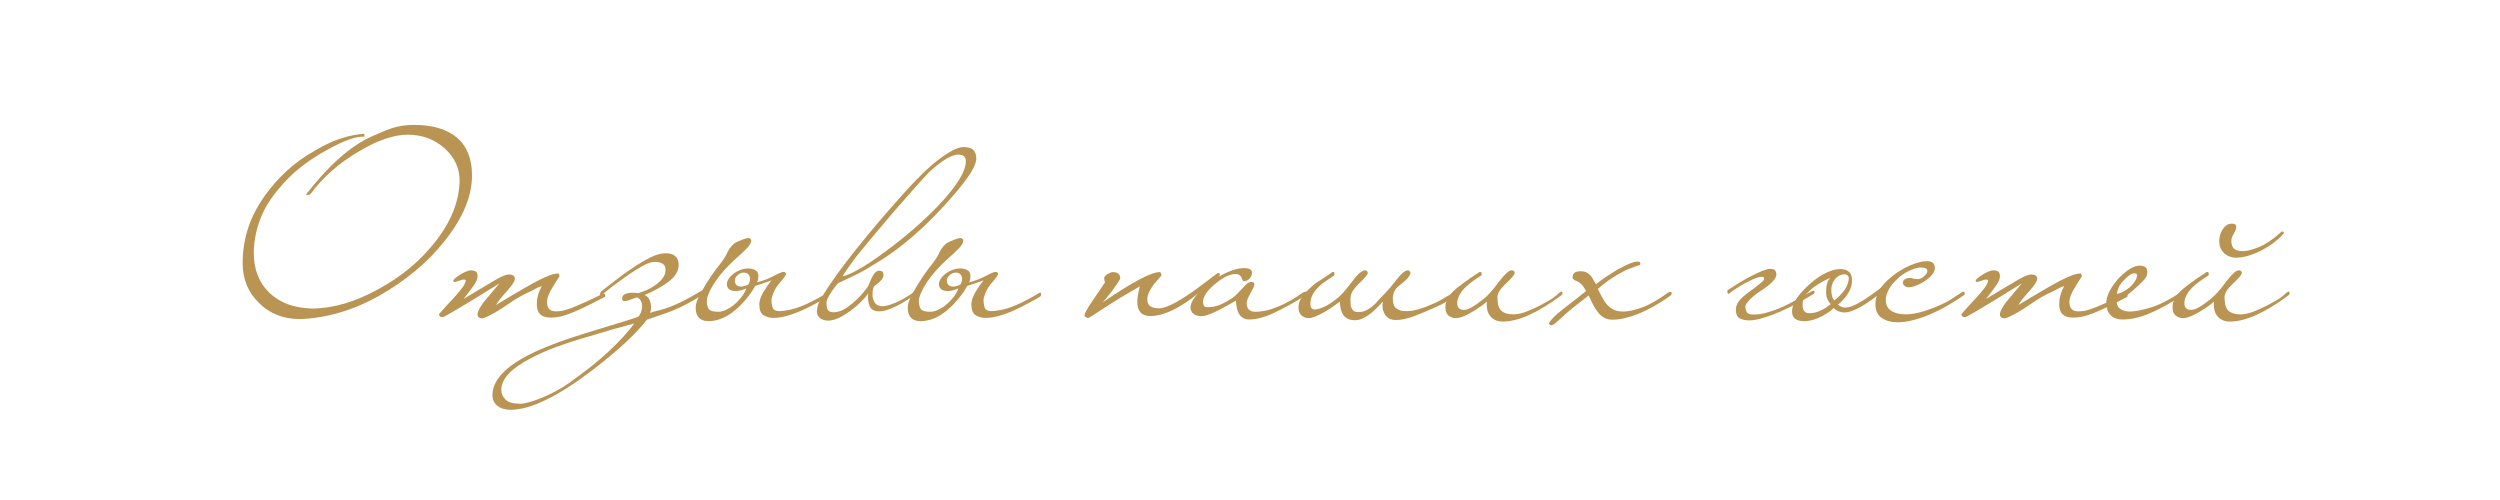 <?xml version="1.0" encoding="UTF-8"?> <svg xmlns="http://www.w3.org/2000/svg" xmlns:xlink="http://www.w3.org/1999/xlink" width="500" zoomAndPan="magnify" viewBox="0 0 375 75" height="100" preserveAspectRatio="xMidYMid meet" version="1.0"><defs><g></g></defs><g fill="#b99452" fill-opacity="1"><g transform="translate(35.238, 46.875)"><g><path d="M 35.562 -20.578 C 35.562 -19.016 35.223 -17.414 34.547 -15.781 C 33.867 -14.145 32.832 -12.453 31.438 -10.703 C 30.145 -9.078 28.676 -7.582 27.031 -6.219 C 25.383 -4.852 23.57 -3.609 21.594 -2.484 C 19.52 -1.336 17.492 -0.488 15.516 0.062 C 13.547 0.625 11.617 0.93 9.734 0.984 C 7.254 0.984 5.211 0.176 3.609 -1.438 C 1.992 -2.977 1.176 -4.961 1.156 -7.391 C 1.156 -9.203 1.426 -10.945 1.969 -12.625 C 2.52 -14.312 3.367 -15.957 4.516 -17.562 C 5.473 -18.895 6.555 -20.117 7.766 -21.234 C 8.984 -22.359 10.375 -23.363 11.938 -24.25 C 13.312 -25.07 14.613 -25.688 15.844 -26.094 C 17.082 -26.5 18.273 -26.738 19.422 -26.812 L 19.422 -26.359 C 18.273 -26.473 16.457 -25.844 13.969 -24.469 C 12.445 -23.645 11.07 -22.75 9.844 -21.781 C 8.625 -20.812 7.523 -19.723 6.547 -18.516 C 5.285 -17.047 4.359 -15.516 3.766 -13.922 C 3.172 -12.336 2.859 -10.695 2.828 -9 C 2.828 -6.457 3.613 -4.438 5.188 -2.938 C 6 -2.188 6.914 -1.617 7.938 -1.234 C 8.969 -0.859 10.148 -0.645 11.484 -0.594 C 14.703 -0.594 18.082 -1.582 21.625 -3.562 C 23.375 -4.52 24.945 -5.586 26.344 -6.766 C 27.75 -7.953 29.023 -9.281 30.172 -10.75 C 32.484 -13.758 33.66 -16.77 33.703 -19.781 C 33.703 -21.664 32.945 -23.285 31.438 -24.641 C 29.914 -25.992 28.07 -26.672 25.906 -26.672 C 24.875 -26.672 23.75 -26.461 22.531 -26.047 C 21.32 -25.641 20.004 -25.008 18.578 -24.156 C 15.617 -22.426 13.207 -20.301 11.344 -17.781 C 11.195 -17.633 10.961 -17.598 10.641 -17.672 C 14.066 -22.086 17.367 -25.004 20.547 -26.422 C 21.336 -26.773 21.977 -27.051 22.469 -27.25 C 22.957 -27.445 23.32 -27.582 23.562 -27.656 C 24.539 -27.977 25.633 -28.141 26.844 -28.141 C 29.645 -28.141 31.801 -27.5 33.312 -26.219 C 34.812 -24.938 35.562 -23.055 35.562 -20.578 Z M 35.562 -20.578 "></path></g></g></g><g fill="#b99452" fill-opacity="1"><g transform="translate(67.116, 46.875)"><g><path d="M 23.656 -2.625 C 23.676 -2.551 23.672 -2.473 23.641 -2.391 C 23.609 -2.316 23.555 -2.281 23.484 -2.281 C 22.316 -1.664 21.328 -1.164 20.516 -0.781 C 19.711 -0.395 19.016 -0.086 18.422 0.141 C 17.828 0.367 17.301 0.531 16.844 0.625 C 16.395 0.719 15.938 0.766 15.469 0.766 C 14.094 0.766 13.406 0.113 13.406 -1.188 C 13.406 -1.656 13.461 -2.109 13.578 -2.547 C 13.691 -2.992 13.879 -3.453 14.141 -3.922 C 13.973 -3.922 13.734 -3.836 13.422 -3.672 C 13.109 -3.516 12.801 -3.352 12.5 -3.188 C 11.395 -2.695 10.395 -2.141 9.5 -1.516 C 8.602 -0.898 7.836 -0.406 7.203 -0.031 C 6.109 0.57 5.445 0.875 5.219 0.875 C 4.75 0.875 4.516 0.664 4.516 0.25 C 4.516 -0.125 4.828 -0.734 5.453 -1.578 L 7.812 -4.375 C 5.125 -2.695 3.066 -1.438 1.641 -0.594 C 0.223 0.25 -0.555 0.68 -0.703 0.703 C -1.078 0.703 -1.266 0.551 -1.266 0.25 C -1.117 0.102 -0.953 -0.082 -0.766 -0.312 C -0.609 -0.5 -0.406 -0.727 -0.156 -1 C 0.082 -1.27 0.367 -1.578 0.703 -1.922 C 1.379 -2.648 1.883 -3.242 2.219 -3.703 C 2.562 -4.172 2.734 -4.535 2.734 -4.797 C 2.734 -4.891 2.648 -4.938 2.484 -4.938 C 2.316 -4.938 2.164 -4.91 2.031 -4.859 C 1.863 -4.816 1.688 -4.758 1.5 -4.688 C 1.312 -4.613 1.172 -4.578 1.078 -4.578 C 0.941 -4.578 0.875 -4.641 0.875 -4.766 C 0.875 -4.859 0.977 -4.988 1.188 -5.156 C 1.395 -5.332 1.641 -5.508 1.922 -5.688 C 2.203 -5.863 2.492 -6.016 2.797 -6.141 C 3.098 -6.266 3.344 -6.328 3.531 -6.328 C 3.789 -6.328 4.02 -6.273 4.219 -6.172 C 4.414 -6.066 4.516 -5.816 4.516 -5.422 C 4.516 -5.023 4.297 -4.531 3.859 -3.938 C 3.43 -3.344 2.953 -2.707 2.422 -2.031 C 4.023 -3.008 5.664 -3.988 7.344 -4.969 C 8.188 -5.457 8.805 -5.703 9.203 -5.703 C 9.805 -5.703 10.109 -5.484 10.109 -5.047 C 10.109 -4.711 9.738 -4.129 9 -3.297 C 8.551 -2.805 8.188 -2.383 7.906 -2.031 C 7.625 -1.676 7.414 -1.375 7.281 -1.125 C 10.707 -3.195 12.891 -4.457 13.828 -4.906 C 14.43 -5.207 14.953 -5.438 15.391 -5.594 C 15.836 -5.758 16.227 -5.844 16.562 -5.844 C 16.719 -5.844 16.797 -5.703 16.797 -5.422 C 16.723 -5.305 16.645 -5.18 16.562 -5.047 C 16.469 -4.922 16.363 -4.766 16.25 -4.578 C 16.145 -4.398 16.016 -4.18 15.859 -3.922 C 15.242 -2.961 14.938 -2.18 14.938 -1.578 C 14.938 -0.641 15.367 -0.172 16.234 -0.172 C 16.566 -0.172 16.895 -0.195 17.219 -0.25 C 17.539 -0.312 17.953 -0.438 18.453 -0.625 C 18.961 -0.812 19.594 -1.07 20.344 -1.406 C 21.102 -1.75 22.082 -2.211 23.281 -2.797 C 23.32 -2.816 23.383 -2.828 23.469 -2.828 C 23.551 -2.828 23.613 -2.758 23.656 -2.625 Z M 23.656 -2.625 "></path></g></g></g><g fill="#b99452" fill-opacity="1"><g transform="translate(91.366, 46.875)"><g><path d="M 14.203 -3.078 C 14.203 -3.004 14.191 -2.93 14.172 -2.859 C 14.148 -2.797 14.102 -2.738 14.031 -2.688 C 13.195 -2.133 12.41 -1.664 11.672 -1.281 C 10.93 -0.895 10.223 -0.566 9.547 -0.297 C 8.879 -0.023 8.227 0.211 7.594 0.422 C 6.969 0.629 6.328 0.848 5.672 1.078 C 4.055 3.18 1.348 5.691 -2.453 8.609 C -7.68 12.598 -11.785 14.594 -14.766 14.594 C -15.586 14.594 -16.25 14.395 -16.75 14 C -17.25 13.602 -17.5 13.066 -17.5 12.391 C -17.5 9.609 -14.469 7.066 -8.406 4.766 C -7.113 4.242 -4.781 3.473 -1.406 2.453 C 1.883 1.473 3.812 0.863 4.375 0.625 C 4.539 0.469 4.676 0.25 4.781 -0.031 C 4.883 -0.312 4.941 -0.594 4.953 -0.875 C 4.961 -1.156 4.91 -1.422 4.797 -1.672 C 4.68 -1.93 4.484 -2.133 4.203 -2.281 C 3.941 -2.207 3.625 -2.094 3.25 -1.938 C 2.875 -1.789 2.562 -1.719 2.312 -1.719 C 2.07 -1.719 1.953 -1.832 1.953 -2.062 C 1.953 -2.414 2.113 -2.656 2.438 -2.781 C 2.77 -2.906 3.133 -2.969 3.531 -2.969 C 3.719 -2.969 3.867 -2.961 3.984 -2.953 C 4.109 -2.941 4.227 -2.926 4.344 -2.906 C 4.781 -3.02 5.242 -3.188 5.734 -3.406 C 6.223 -3.633 6.664 -3.898 7.062 -4.203 C 7.469 -4.504 7.801 -4.832 8.062 -5.188 C 8.332 -5.551 8.469 -5.945 8.469 -6.375 C 8.469 -6.832 8.316 -7.148 8.016 -7.328 C 7.711 -7.504 7.328 -7.594 6.859 -7.594 C 6.367 -7.594 5.766 -7.395 5.047 -7 C 4.336 -6.602 3.645 -6.172 2.969 -5.703 C 2.695 -5.516 2.332 -5.254 1.875 -4.922 C 1.414 -4.598 0.961 -4.27 0.516 -3.938 C 0.078 -3.602 -0.297 -3.301 -0.609 -3.031 C -0.922 -2.758 -1.078 -2.602 -1.078 -2.562 C -1.078 -2.508 -1.094 -2.484 -1.125 -2.484 C -1.164 -2.484 -1.211 -2.504 -1.266 -2.547 C -1.328 -2.598 -1.359 -2.66 -1.359 -2.734 C -1.359 -2.867 -1.328 -2.973 -1.266 -3.047 C -1.234 -3.086 -1.195 -3.133 -1.156 -3.188 C -0.613 -3.602 0.062 -4.129 0.875 -4.766 C 1.688 -5.41 2.469 -5.977 3.219 -6.469 C 4.27 -7.195 5.234 -7.781 6.109 -8.219 C 6.984 -8.664 7.781 -8.891 8.5 -8.891 C 9.113 -8.891 9.586 -8.742 9.922 -8.453 C 10.266 -8.16 10.438 -7.711 10.438 -7.109 C 10.438 -6.223 9.93 -5.395 8.922 -4.625 C 8.43 -4.25 7.844 -3.875 7.156 -3.5 C 6.469 -3.125 5.852 -2.832 5.312 -2.625 C 5.625 -2.488 5.848 -2.297 5.984 -2.047 C 6.117 -1.805 6.207 -1.551 6.25 -1.281 C 6.301 -1.008 6.312 -0.75 6.281 -0.5 C 6.25 -0.258 6.195 -0.07 6.125 0.062 C 6.52 -0.07 6.953 -0.195 7.422 -0.312 C 7.891 -0.426 8.43 -0.594 9.047 -0.812 C 9.66 -1.039 10.352 -1.348 11.125 -1.734 C 11.895 -2.117 12.797 -2.625 13.828 -3.25 C 13.898 -3.281 13.969 -3.297 14.031 -3.297 C 14.125 -3.297 14.18 -3.223 14.203 -3.078 Z M 3.781 1.641 C 2.656 1.941 1.551 2.242 0.469 2.547 C -0.613 2.859 -1.711 3.188 -2.828 3.531 C -4.723 4.07 -6.41 4.613 -7.891 5.156 C -9.367 5.707 -10.633 6.266 -11.688 6.828 C -14.676 8.367 -16.172 9.953 -16.172 11.578 C -16.172 12.16 -15.957 12.656 -15.531 13.062 C -15.113 13.477 -14.379 13.688 -13.328 13.688 C -13.004 13.688 -12.562 13.609 -12 13.453 C -11.445 13.305 -10.836 13.098 -10.172 12.828 C -9.504 12.555 -8.828 12.238 -8.141 11.875 C -7.453 11.52 -6.801 11.129 -6.188 10.703 C -3.645 8.91 -1.582 7.27 0 5.781 C 1.582 4.301 2.844 2.922 3.781 1.641 Z M 3.781 1.641 "></path></g></g></g><g fill="#b99452" fill-opacity="1"><g transform="translate(106.412, 46.875)"><g><path d="M 17.953 -2.797 C 17.953 -2.586 17.914 -2.461 17.844 -2.422 C 17.707 -2.328 17.492 -2.195 17.203 -2.031 C 16.91 -1.863 16.586 -1.688 16.234 -1.5 C 15.891 -1.312 15.535 -1.125 15.172 -0.938 C 14.805 -0.758 14.5 -0.609 14.25 -0.484 C 12.375 0.379 10.832 0.812 9.625 0.812 C 9.062 0.812 8.562 0.676 8.125 0.406 C 7.695 0.133 7.484 -0.406 7.484 -1.219 C 7.484 -1.738 7.68 -2.344 8.078 -3.031 C 8.484 -3.719 8.895 -4.316 9.312 -4.828 C 8.977 -4.711 8.602 -4.578 8.188 -4.422 C 7.77 -4.273 7.328 -4.129 6.859 -3.984 C 6.691 -3.66 6.492 -3.332 6.266 -3 C 6.035 -2.676 5.766 -2.328 5.453 -1.953 C 3.66 0.191 1.805 1.273 -0.109 1.297 C -1.391 1.297 -2.039 0.641 -2.062 -0.672 C -2.062 -1.273 -1.832 -1.984 -1.375 -2.797 C -0.926 -3.617 -0.352 -4.551 0.344 -5.594 C 0.812 -6.25 1.258 -6.848 1.688 -7.391 C 2.125 -7.941 2.484 -8.523 2.766 -9.141 C 2.879 -9.391 3.039 -9.633 3.25 -9.875 C 3.457 -10.125 3.656 -10.312 3.844 -10.438 C 4.008 -10.52 4.195 -10.609 4.406 -10.703 C 4.613 -10.797 4.812 -10.879 5 -10.953 C 5.188 -11.023 5.348 -11.078 5.484 -11.109 C 5.629 -11.148 5.711 -11.172 5.734 -11.172 C 6.086 -11.172 6.266 -11.039 6.266 -10.781 C 6.266 -10.457 6.039 -10.066 5.594 -9.609 C 5.156 -9.148 4.523 -8.562 3.703 -7.844 C 3.172 -7.352 2.656 -6.828 2.156 -6.266 C 1.656 -5.703 1.219 -5.141 0.844 -4.578 C 0.469 -4.023 0.172 -3.492 -0.047 -2.984 C -0.273 -2.484 -0.391 -2.062 -0.391 -1.719 C -0.391 -1.195 -0.289 -0.797 -0.094 -0.516 C 0.102 -0.242 0.578 -0.109 1.328 -0.109 C 1.703 -0.109 2.102 -0.211 2.531 -0.422 C 2.969 -0.629 3.383 -0.898 3.781 -1.234 C 4.176 -1.578 4.531 -1.953 4.844 -2.359 C 5.156 -2.766 5.383 -3.18 5.531 -3.609 C 4.926 -3.348 4.398 -3.219 3.953 -3.219 C 3.836 -3.219 3.703 -3.227 3.547 -3.25 C 3.398 -3.281 3.254 -3.328 3.109 -3.391 C 2.973 -3.461 2.859 -3.566 2.766 -3.703 C 2.672 -3.848 2.625 -4.023 2.625 -4.234 C 2.625 -4.516 2.719 -4.797 2.906 -5.078 C 3.094 -5.359 3.336 -5.613 3.641 -5.844 C 3.941 -6.07 4.285 -6.254 4.672 -6.391 C 5.055 -6.535 5.445 -6.609 5.844 -6.609 C 6.238 -6.609 6.586 -6.52 6.891 -6.344 C 7.191 -6.176 7.344 -5.895 7.344 -5.5 C 7.344 -5.352 7.332 -5.195 7.312 -5.031 C 7.289 -4.875 7.234 -4.703 7.141 -4.516 C 8.078 -4.773 8.859 -5.07 9.484 -5.406 C 10.117 -5.75 10.633 -5.977 11.031 -6.094 C 11.332 -6.094 11.484 -5.988 11.484 -5.781 C 11.484 -5.594 11.109 -5.078 10.359 -4.234 C 10.035 -3.816 9.781 -3.379 9.594 -2.922 C 9.406 -2.461 9.312 -2.109 9.312 -1.859 C 9.312 -1.43 9.375 -1.047 9.5 -0.703 C 9.625 -0.367 9.977 -0.203 10.562 -0.203 C 10.82 -0.203 11.266 -0.258 11.891 -0.375 C 12.523 -0.5 13.191 -0.703 13.891 -0.984 C 14.359 -1.172 14.805 -1.375 15.234 -1.594 C 15.672 -1.812 16.051 -2.008 16.375 -2.188 C 16.707 -2.363 16.973 -2.516 17.172 -2.641 C 17.367 -2.766 17.488 -2.844 17.531 -2.875 C 17.676 -2.938 17.781 -2.969 17.844 -2.969 C 17.914 -2.969 17.953 -2.91 17.953 -2.797 Z M 5.875 -4.234 C 6.02 -4.535 6.094 -4.816 6.094 -5.078 C 6.094 -5.285 6.02 -5.488 5.875 -5.688 C 5.738 -5.883 5.492 -5.984 5.141 -5.984 C 4.816 -5.984 4.516 -5.859 4.234 -5.609 C 3.953 -5.367 3.812 -5.098 3.812 -4.797 C 3.812 -4.492 3.898 -4.266 4.078 -4.109 C 4.254 -3.961 4.469 -3.891 4.719 -3.891 C 5.145 -3.891 5.531 -4.004 5.875 -4.234 Z M 5.875 -4.234 "></path></g></g></g><g fill="#b99452" fill-opacity="1"><g transform="translate(124.958, 46.875)"><g><path d="M 21.484 -23.062 C 21.484 -22.062 20.391 -20.289 18.203 -17.75 C 14.211 -13.082 10.188 -9.566 6.125 -7.203 C 5.426 -6.742 4.645 -6.289 3.781 -5.844 C 2.914 -5.406 1.91 -4.926 0.766 -4.406 C 0.441 -4.031 0.148 -3.66 -0.109 -3.297 C -0.336 -2.961 -0.539 -2.629 -0.719 -2.297 C -0.895 -1.973 -0.984 -1.688 -0.984 -1.438 C -0.984 -0.852 -0.895 -0.473 -0.719 -0.297 C -0.539 -0.117 -0.254 -0.031 0.141 -0.031 C 0.367 -0.031 0.664 -0.086 1.031 -0.203 C 1.395 -0.328 1.789 -0.539 2.219 -0.844 C 2.656 -1.145 3.129 -1.539 3.641 -2.031 C 4.148 -2.52 4.688 -3.148 5.25 -3.922 C 5.383 -4.203 5.504 -4.484 5.609 -4.766 C 5.723 -5.047 5.844 -5.297 5.969 -5.516 C 6.094 -5.734 6.227 -5.91 6.375 -6.047 C 6.531 -6.191 6.727 -6.266 6.969 -6.266 C 7.363 -6.266 7.562 -6.055 7.562 -5.641 C 7.562 -5.398 7.492 -5.191 7.359 -5.016 C 7.234 -4.848 7.086 -4.691 6.922 -4.547 C 6.766 -4.41 6.602 -4.281 6.438 -4.156 C 6.27 -4.039 6.156 -3.926 6.094 -3.812 C 5.977 -3.625 5.922 -3.207 5.922 -2.562 C 5.922 -2.227 6.031 -1.875 6.25 -1.5 C 6.469 -1.125 6.879 -0.938 7.484 -0.938 C 7.859 -0.938 8.484 -1.113 9.359 -1.469 C 10.234 -1.82 11.266 -2.43 12.453 -3.297 L 12.562 -2.828 C 12.07 -2.504 11.57 -2.176 11.062 -1.844 C 10.551 -1.52 10.047 -1.234 9.547 -0.984 C 9.055 -0.742 8.582 -0.547 8.125 -0.391 C 7.676 -0.242 7.266 -0.172 6.891 -0.172 C 6.191 -0.172 5.723 -0.438 5.484 -0.969 C 5.254 -1.508 5.188 -2.145 5.281 -2.875 C 5.031 -2.5 4.672 -2.078 4.203 -1.609 C 3.734 -1.141 3.219 -0.695 2.656 -0.281 C 2.094 0.133 1.516 0.488 0.922 0.781 C 0.328 1.07 -0.234 1.219 -0.766 1.219 C -0.93 1.219 -1.113 1.191 -1.312 1.141 C -1.508 1.098 -1.688 1.023 -1.844 0.922 C -2.008 0.816 -2.145 0.676 -2.25 0.5 C -2.363 0.332 -2.422 0.109 -2.422 -0.172 C -2.422 -0.41 -2.375 -0.695 -2.281 -1.031 C -2.188 -1.375 -2.008 -1.754 -1.75 -2.172 C -1.125 -3.242 -0.352 -4.414 0.562 -5.688 C 1.488 -6.957 2.488 -8.266 3.562 -9.609 C 4.645 -10.953 5.758 -12.301 6.906 -13.656 C 8.062 -15.008 9.191 -16.301 10.297 -17.531 C 12.484 -20.008 14.367 -21.844 15.953 -23.031 C 17.547 -24.219 18.738 -24.812 19.531 -24.812 C 20.281 -24.812 20.789 -24.66 21.062 -24.359 C 21.344 -24.055 21.484 -23.625 21.484 -23.062 Z M 19.922 -22.688 C 19.922 -23.352 19.535 -23.688 18.766 -23.688 C 17.805 -23.688 16.367 -22.828 14.453 -21.109 C 13.359 -19.961 11.598 -17.988 9.172 -15.188 C 7.93 -13.719 6.891 -12.488 6.047 -11.5 C 5.211 -10.508 4.562 -9.723 4.094 -9.141 C 3.695 -8.672 3.344 -8.211 3.031 -7.766 C 2.719 -7.328 2.43 -6.93 2.172 -6.578 C 1.891 -6.16 1.633 -5.773 1.406 -5.422 C 1.938 -5.516 2.738 -5.859 3.812 -6.453 C 4.883 -7.047 6.191 -7.914 7.734 -9.062 C 9.297 -10.207 10.75 -11.363 12.094 -12.531 C 13.438 -13.695 14.703 -14.898 15.891 -16.141 C 17.223 -17.555 18.227 -18.812 18.906 -19.906 C 19.582 -21.008 19.922 -21.938 19.922 -22.688 Z M 19.922 -22.688 "></path></g></g></g><g fill="#b99452" fill-opacity="1"><g transform="translate(138.22, 46.875)"><g><path d="M 17.953 -2.797 C 17.953 -2.586 17.914 -2.461 17.844 -2.422 C 17.707 -2.328 17.492 -2.195 17.203 -2.031 C 16.91 -1.863 16.586 -1.688 16.234 -1.5 C 15.891 -1.312 15.535 -1.125 15.172 -0.938 C 14.805 -0.758 14.5 -0.609 14.25 -0.484 C 12.375 0.379 10.832 0.812 9.625 0.812 C 9.062 0.812 8.562 0.676 8.125 0.406 C 7.695 0.133 7.484 -0.406 7.484 -1.219 C 7.484 -1.738 7.68 -2.344 8.078 -3.031 C 8.484 -3.719 8.895 -4.316 9.312 -4.828 C 8.977 -4.711 8.602 -4.578 8.188 -4.422 C 7.77 -4.273 7.328 -4.129 6.859 -3.984 C 6.691 -3.66 6.492 -3.332 6.266 -3 C 6.035 -2.676 5.766 -2.328 5.453 -1.953 C 3.66 0.191 1.805 1.273 -0.109 1.297 C -1.391 1.297 -2.039 0.641 -2.062 -0.672 C -2.062 -1.273 -1.832 -1.984 -1.375 -2.797 C -0.926 -3.617 -0.352 -4.551 0.344 -5.594 C 0.812 -6.25 1.258 -6.848 1.688 -7.391 C 2.125 -7.941 2.484 -8.523 2.766 -9.141 C 2.879 -9.391 3.039 -9.633 3.25 -9.875 C 3.457 -10.125 3.656 -10.312 3.844 -10.438 C 4.008 -10.52 4.195 -10.609 4.406 -10.703 C 4.613 -10.797 4.812 -10.879 5 -10.953 C 5.188 -11.023 5.348 -11.078 5.484 -11.109 C 5.629 -11.148 5.711 -11.172 5.734 -11.172 C 6.086 -11.172 6.266 -11.039 6.266 -10.781 C 6.266 -10.457 6.039 -10.066 5.594 -9.609 C 5.156 -9.148 4.523 -8.562 3.703 -7.844 C 3.172 -7.352 2.656 -6.828 2.156 -6.266 C 1.656 -5.703 1.219 -5.141 0.844 -4.578 C 0.469 -4.023 0.172 -3.492 -0.047 -2.984 C -0.273 -2.484 -0.391 -2.062 -0.391 -1.719 C -0.391 -1.195 -0.289 -0.797 -0.094 -0.516 C 0.102 -0.242 0.578 -0.109 1.328 -0.109 C 1.703 -0.109 2.102 -0.211 2.531 -0.422 C 2.969 -0.629 3.383 -0.898 3.781 -1.234 C 4.176 -1.578 4.531 -1.953 4.844 -2.359 C 5.156 -2.766 5.383 -3.18 5.531 -3.609 C 4.926 -3.348 4.398 -3.219 3.953 -3.219 C 3.836 -3.219 3.703 -3.227 3.547 -3.25 C 3.398 -3.281 3.254 -3.328 3.109 -3.391 C 2.973 -3.461 2.859 -3.566 2.766 -3.703 C 2.672 -3.848 2.625 -4.023 2.625 -4.234 C 2.625 -4.516 2.719 -4.797 2.906 -5.078 C 3.094 -5.359 3.336 -5.613 3.641 -5.844 C 3.941 -6.07 4.285 -6.254 4.672 -6.391 C 5.055 -6.535 5.445 -6.609 5.844 -6.609 C 6.238 -6.609 6.586 -6.52 6.891 -6.344 C 7.191 -6.176 7.344 -5.895 7.344 -5.5 C 7.344 -5.352 7.332 -5.195 7.312 -5.031 C 7.289 -4.875 7.234 -4.703 7.141 -4.516 C 8.078 -4.773 8.859 -5.07 9.484 -5.406 C 10.117 -5.75 10.633 -5.977 11.031 -6.094 C 11.332 -6.094 11.484 -5.988 11.484 -5.781 C 11.484 -5.594 11.109 -5.078 10.359 -4.234 C 10.035 -3.816 9.781 -3.379 9.594 -2.922 C 9.406 -2.461 9.312 -2.109 9.312 -1.859 C 9.312 -1.43 9.375 -1.047 9.5 -0.703 C 9.625 -0.367 9.977 -0.203 10.562 -0.203 C 10.82 -0.203 11.266 -0.258 11.891 -0.375 C 12.523 -0.5 13.191 -0.703 13.891 -0.984 C 14.359 -1.172 14.805 -1.375 15.234 -1.594 C 15.672 -1.812 16.051 -2.008 16.375 -2.188 C 16.707 -2.363 16.973 -2.516 17.172 -2.641 C 17.367 -2.766 17.488 -2.844 17.531 -2.875 C 17.676 -2.938 17.781 -2.969 17.844 -2.969 C 17.914 -2.969 17.953 -2.91 17.953 -2.797 Z M 5.875 -4.234 C 6.02 -4.535 6.094 -4.816 6.094 -5.078 C 6.094 -5.285 6.02 -5.488 5.875 -5.688 C 5.738 -5.883 5.492 -5.984 5.141 -5.984 C 4.816 -5.984 4.516 -5.859 4.234 -5.609 C 3.953 -5.367 3.812 -5.098 3.812 -4.797 C 3.812 -4.492 3.898 -4.266 4.078 -4.109 C 4.254 -3.961 4.469 -3.891 4.719 -3.891 C 5.145 -3.891 5.531 -4.004 5.875 -4.234 Z M 5.875 -4.234 "></path></g></g></g><g fill="#b99452" fill-opacity="1"><g transform="translate(156.766, 46.875)"><g></g></g></g><g fill="#b99452" fill-opacity="1"><g transform="translate(165.094, 46.875)"><g><path d="M 17.891 -5.734 C 17.891 -5.598 17.844 -5.473 17.75 -5.359 C 15.477 -3.492 13.891 -2.254 12.984 -1.641 C 10.859 -0.191 9.023 0.531 7.484 0.531 C 6.16 0.531 5.5 -0.172 5.5 -1.578 C 5.5 -1.828 5.523 -2.145 5.578 -2.531 C 5.641 -2.914 5.738 -3.379 5.875 -3.922 C 4.988 -3.41 4.082 -2.879 3.156 -2.328 C 2.238 -1.773 1.289 -1.176 0.312 -0.531 C -1.062 0.383 -1.805 0.844 -1.922 0.844 C -1.941 0.844 -2.035 0.797 -2.203 0.703 C -2.348 0.629 -2.422 0.547 -2.422 0.453 C -2.422 0.285 -2.316 0.02 -2.109 -0.344 C -1.91 -0.719 -1.582 -1.234 -1.125 -1.891 C -0.633 -2.609 -0.242 -3.18 0.047 -3.609 C 0.336 -4.047 0.547 -4.359 0.672 -4.547 C 0.578 -4.691 0.531 -4.891 0.531 -5.141 C 0.531 -5.328 0.68 -5.523 0.984 -5.734 C 1.305 -5.922 1.562 -6.031 1.75 -6.062 C 2.539 -6.062 2.938 -5.754 2.938 -5.141 C 2.938 -4.984 2.562 -4.391 1.812 -3.359 C 1.469 -2.91 1.172 -2.535 0.922 -2.234 C 0.68 -1.93 0.469 -1.688 0.281 -1.5 C 4.719 -4.539 7.578 -6.062 8.859 -6.062 C 8.973 -6.062 9.066 -5.906 9.141 -5.594 C 9.141 -5.551 8.773 -5.125 8.047 -4.312 C 7.723 -3.883 7.469 -3.477 7.281 -3.094 C 7.094 -2.707 7 -2.316 7 -1.922 C 7 -1.055 7.594 -0.625 8.781 -0.625 C 9.664 -0.625 11.148 -1.328 13.234 -2.734 C 13.629 -2.961 15.051 -4.008 17.5 -5.875 C 17.57 -5.906 17.656 -5.922 17.75 -5.922 C 17.812 -5.922 17.859 -5.859 17.891 -5.734 Z M 17.891 -5.734 "></path></g></g></g><g fill="#b99452" fill-opacity="1"><g transform="translate(181.47, 46.875)"><g><path d="M 14.562 -2.969 C 14.602 -2.781 14.555 -2.656 14.422 -2.594 C 12.805 -1.582 11.258 -0.723 9.781 -0.016 C 8.301 0.691 7.016 1.047 5.922 1.047 C 4.66 1.047 3.992 0.102 3.922 -1.781 C 3.711 -1.664 3.391 -1.484 2.953 -1.234 C 2.523 -0.992 2.07 -0.742 1.594 -0.484 C 1.113 -0.234 0.633 -0.008 0.156 0.188 C -0.32 0.383 -0.711 0.5 -1.016 0.531 C -1.461 0.57 -1.863 0.508 -2.219 0.344 C -2.582 0.188 -2.812 -0.148 -2.906 -0.672 C -2.906 -1.691 -1.945 -2.945 -0.031 -4.438 C 0.945 -5.164 1.879 -5.719 2.766 -6.094 C 3.648 -6.469 4.395 -6.656 5 -6.656 C 5.863 -6.676 6.305 -6.461 6.328 -6.016 C 6.328 -5.598 6.176 -5.258 5.875 -5 C 5.645 -4.789 5.352 -4.688 5 -4.688 C 4.977 -4.707 4.957 -4.754 4.938 -4.828 C 4.914 -4.879 4.891 -4.93 4.859 -4.984 C 4.836 -5.047 4.805 -5.125 4.766 -5.219 C 4.617 -5.562 4.336 -5.75 3.922 -5.781 C 3.016 -5.781 1.953 -5.266 0.734 -4.234 C -0.43 -3.254 -1.016 -2.367 -1.016 -1.578 C -1.016 -1.391 -0.977 -1.219 -0.906 -1.062 C -0.844 -0.914 -0.719 -0.832 -0.531 -0.812 C 0.125 -0.758 0.77 -0.859 1.406 -1.109 C 2.051 -1.367 2.738 -1.742 3.469 -2.234 C 3.77 -2.453 4.297 -2.969 5.047 -3.781 C 5.504 -4.344 5.91 -4.609 6.266 -4.578 C 6.547 -4.578 6.688 -4.461 6.688 -4.234 C 6.688 -4.023 6.488 -3.57 6.094 -2.875 C 5.719 -2.219 5.531 -1.738 5.531 -1.438 C 5.531 -0.57 5.953 -0.129 6.797 -0.109 C 7.535 -0.109 8.285 -0.223 9.047 -0.453 C 9.805 -0.691 10.508 -0.973 11.156 -1.297 C 11.812 -1.617 12.391 -1.941 12.891 -2.266 C 13.398 -2.598 13.77 -2.848 14 -3.016 C 14.113 -3.055 14.223 -3.094 14.328 -3.125 C 14.43 -3.164 14.508 -3.113 14.562 -2.969 Z M 14.562 -2.969 "></path></g></g></g><g fill="#b99452" fill-opacity="1"><g transform="translate(196.867, 46.875)"><g><path d="M 4.125 -1.641 C 3.844 -1.43 3.492 -1.18 3.078 -0.891 C 2.66 -0.598 2.227 -0.32 1.781 -0.062 C 1.344 0.188 0.91 0.398 0.484 0.578 C 0.066 0.754 -0.281 0.844 -0.562 0.844 C -0.977 0.844 -1.336 0.707 -1.641 0.438 C -1.941 0.164 -2.094 -0.223 -2.094 -0.734 C -2.094 -1.203 -1.988 -1.613 -1.781 -1.969 C -1.57 -2.332 -1.305 -2.691 -0.984 -3.047 C -0.703 -3.348 -0.43 -3.613 -0.172 -3.844 C 0.078 -4.082 0.352 -4.305 0.656 -4.516 C 0.969 -4.723 1.316 -4.945 1.703 -5.188 C 2.086 -5.438 2.535 -5.738 3.047 -6.094 C 3.18 -6.094 3.258 -6.051 3.281 -5.969 C 3.312 -5.883 3.316 -5.758 3.297 -5.594 L 1.438 -4.312 C 0.801 -3.77 0.348 -3.258 0.078 -2.781 C -0.18 -2.301 -0.312 -1.816 -0.312 -1.328 C -0.312 -0.742 -0.094 -0.453 0.344 -0.453 C 0.582 -0.453 0.848 -0.504 1.141 -0.609 C 1.43 -0.711 1.727 -0.836 2.031 -0.984 C 2.332 -1.141 2.625 -1.316 2.906 -1.516 C 3.188 -1.711 3.441 -1.906 3.672 -2.094 C 3.93 -2.281 4.254 -2.586 4.641 -3.016 C 5.023 -3.453 5.484 -4.02 6.016 -4.719 C 6.41 -5.258 6.758 -5.656 7.062 -5.906 C 7.375 -6.164 7.625 -6.305 7.812 -6.328 C 8.113 -6.328 8.273 -6.191 8.297 -5.922 C 8.297 -5.68 7.852 -5.156 6.969 -4.344 C 6.57 -3.945 6.258 -3.57 6.031 -3.219 C 5.812 -2.863 5.703 -2.441 5.703 -1.953 C 5.703 -1.742 5.707 -1.531 5.719 -1.312 C 5.727 -1.094 5.77 -0.891 5.844 -0.703 C 5.914 -0.516 6.031 -0.359 6.188 -0.234 C 6.352 -0.117 6.586 -0.062 6.891 -0.062 C 7.242 -0.062 7.578 -0.125 7.891 -0.25 C 8.203 -0.383 8.492 -0.551 8.766 -0.75 C 9.035 -0.945 9.27 -1.148 9.469 -1.359 C 9.664 -1.578 9.832 -1.766 9.969 -1.922 C 10.156 -2.129 10.484 -2.473 10.953 -2.953 C 11.422 -3.43 11.922 -4.02 12.453 -4.719 C 12.859 -5.258 13.211 -5.656 13.516 -5.906 C 13.816 -6.164 14.062 -6.305 14.25 -6.328 C 14.531 -6.328 14.68 -6.191 14.703 -5.922 C 14.703 -5.797 14.609 -5.598 14.422 -5.328 C 14.234 -5.066 13.895 -4.738 13.406 -4.344 C 13.145 -4.156 12.938 -3.988 12.781 -3.844 C 12.633 -3.707 12.504 -3.547 12.391 -3.359 C 12.316 -3.242 12.238 -3.066 12.156 -2.828 C 12.082 -2.598 12.047 -2.352 12.047 -2.094 C 12.047 -1.375 12.227 -0.879 12.594 -0.609 C 12.969 -0.336 13.398 -0.203 13.891 -0.203 C 14.266 -0.203 14.613 -0.223 14.938 -0.266 C 15.27 -0.316 15.613 -0.395 15.969 -0.5 C 16.332 -0.613 16.711 -0.742 17.109 -0.891 C 17.504 -1.047 17.961 -1.238 18.484 -1.469 C 18.879 -1.656 19.297 -1.883 19.734 -2.156 C 20.18 -2.426 20.707 -2.723 21.312 -3.047 C 21.5 -3.117 21.629 -3.062 21.703 -2.875 C 21.742 -2.801 21.738 -2.723 21.688 -2.641 C 21.645 -2.555 21.613 -2.504 21.594 -2.484 C 21.156 -2.223 20.672 -1.941 20.141 -1.641 C 19.617 -1.336 19.066 -1.062 18.484 -0.812 C 17.285 -0.27 16.191 0.188 15.203 0.562 C 14.211 0.938 13.312 1.125 12.5 1.125 C 11.75 1.125 11.203 0.836 10.859 0.266 C 10.523 -0.305 10.426 -0.941 10.562 -1.641 C 10.383 -1.453 10.148 -1.203 9.859 -0.891 C 9.566 -0.578 9.238 -0.27 8.875 0.031 C 8.508 0.332 8.113 0.594 7.688 0.812 C 7.27 1.039 6.832 1.156 6.375 1.156 C 5.883 1.156 5.492 1.066 5.203 0.891 C 4.91 0.711 4.688 0.488 4.531 0.219 C 4.383 -0.039 4.281 -0.332 4.219 -0.656 C 4.156 -0.988 4.125 -1.316 4.125 -1.641 Z M 4.125 -1.641 "></path></g></g></g><g fill="#b99452" fill-opacity="1"><g transform="translate(219.332, 46.875)"><g><path d="M 14.562 -2.969 C 14.656 -3.02 14.738 -3.07 14.812 -3.125 C 14.895 -3.188 14.961 -3.148 15.016 -3.016 C 15.086 -2.848 15.031 -2.695 14.844 -2.562 C 13.156 -1.301 11.57 -0.332 10.094 0.344 C 8.613 1.02 7.27 1.359 6.062 1.359 C 5.289 1.359 4.68 1.098 4.234 0.578 C 3.785 0.055 3.609 -0.68 3.703 -1.641 C 3.43 -1.391 3.086 -1.125 2.672 -0.844 C 2.266 -0.562 1.844 -0.289 1.406 -0.031 C 0.977 0.219 0.555 0.426 0.141 0.594 C -0.273 0.758 -0.648 0.844 -0.984 0.844 C -1.359 0.844 -1.707 0.719 -2.031 0.469 C -2.352 0.227 -2.516 -0.16 -2.516 -0.703 C -2.547 -1.492 -2.195 -2.273 -1.469 -3.047 C -1.145 -3.391 -0.645 -3.812 0.031 -4.312 C 0.707 -4.82 1.57 -5.414 2.625 -6.094 C 2.758 -6.094 2.848 -6.039 2.891 -5.938 C 2.941 -5.832 2.938 -5.707 2.875 -5.562 C 2.57 -5.375 2.266 -5.176 1.953 -4.969 C 1.648 -4.758 1.336 -4.523 1.016 -4.266 C 0.43 -3.773 0.004 -3.312 -0.266 -2.875 C -0.535 -2.445 -0.691 -2.035 -0.734 -1.641 C -0.805 -0.941 -0.582 -0.535 -0.062 -0.422 C 0.352 -0.328 0.832 -0.438 1.375 -0.75 C 1.926 -1.062 2.551 -1.5 3.25 -2.062 C 3.508 -2.27 3.832 -2.582 4.219 -3 C 4.602 -3.426 5.062 -4 5.594 -4.719 C 6.414 -5.789 7.016 -6.328 7.391 -6.328 C 7.691 -6.328 7.852 -6.203 7.875 -5.953 C 7.875 -5.691 7.43 -5.156 6.547 -4.344 C 5.703 -3.551 5.281 -2.875 5.281 -2.312 C 5.281 -1.281 5.484 -0.586 5.891 -0.234 C 6.305 0.109 6.883 0.281 7.625 0.281 C 8.188 0.281 8.805 0.16 9.484 -0.078 C 10.16 -0.328 10.883 -0.648 11.656 -1.047 C 12.051 -1.254 12.516 -1.508 13.047 -1.812 C 13.586 -2.125 14.094 -2.508 14.562 -2.969 Z M 14.562 -2.969 "></path></g></g></g><g fill="#b99452" fill-opacity="1"><g transform="translate(235.148, 46.875)"><g><path d="M 15.219 -3.047 C 15.25 -3.047 15.273 -3.051 15.297 -3.062 C 15.316 -3.07 15.352 -3.078 15.406 -3.078 C 15.539 -3.078 15.609 -3.008 15.609 -2.875 C 15.609 -2.781 15.57 -2.695 15.5 -2.625 L 15.359 -2.484 C 13.68 -1.297 12.102 -0.406 10.625 0.188 C 9.145 0.781 7.844 1.078 6.719 1.078 C 5.906 1.078 5.234 0.77 4.703 0.156 C 4.18 -0.457 3.664 -1.363 3.156 -2.562 C 2.613 -2.156 1.93 -1.625 1.109 -0.969 C 0.297 -0.32 -0.676 0.523 -1.812 1.578 C -1.906 1.672 -2.016 1.75 -2.141 1.812 C -2.273 1.883 -2.398 1.922 -2.516 1.922 C -2.586 1.922 -2.648 1.883 -2.703 1.812 C -2.766 1.75 -2.797 1.691 -2.797 1.641 C -2.797 1.523 -2.617 1.273 -2.266 0.891 C -1.922 0.504 -1.375 0.02 -0.625 -0.562 C -0.02 -1.031 0.555 -1.477 1.109 -1.906 C 1.672 -2.344 2.223 -2.781 2.766 -3.219 C 2.367 -3.969 1.945 -4.445 1.5 -4.656 C 0.988 -4.82 0.734 -5.031 0.734 -5.281 C 0.734 -5.883 1.129 -6.188 1.922 -6.188 C 2.254 -6.188 2.531 -6.141 2.75 -6.047 C 2.969 -5.961 3.195 -5.789 3.438 -5.531 C 3.613 -5.32 3.738 -5.141 3.812 -4.984 C 3.883 -4.836 4.023 -4.586 4.234 -4.234 C 4.797 -4.68 5.348 -5.082 5.891 -5.438 C 6.441 -5.801 6.988 -6.145 7.531 -6.469 C 8.906 -7.219 9.836 -7.602 10.328 -7.625 L 10.672 -7.625 C 10.766 -7.625 10.836 -7.566 10.891 -7.453 C 10.93 -7.266 10.895 -7.148 10.781 -7.109 C 10.664 -7.078 10.488 -7.02 10.25 -6.938 C 9.289 -6.602 8.707 -6.367 8.5 -6.234 C 7.758 -5.859 7.062 -5.445 6.406 -5 C 5.75 -4.562 5.117 -4.07 4.516 -3.531 C 4.742 -3.113 4.957 -2.707 5.156 -2.312 C 5.352 -1.914 5.594 -1.551 5.875 -1.219 C 6.156 -0.895 6.488 -0.633 6.875 -0.438 C 7.258 -0.238 7.754 -0.141 8.359 -0.141 C 9.086 -0.141 10.016 -0.344 11.141 -0.75 C 12.273 -1.156 13.613 -1.922 15.156 -3.047 Z M 15.219 -3.047 "></path></g></g></g><g fill="#b99452" fill-opacity="1"><g transform="translate(251.664, 46.875)"><g></g></g></g><g fill="#b99452" fill-opacity="1"><g transform="translate(259.992, 46.875)"><g><path d="M 11.766 -3.188 C 11.828 -3.227 11.898 -3.254 11.984 -3.266 C 12.066 -3.285 12.133 -3.234 12.188 -3.109 C 12.227 -2.953 12.164 -2.836 12 -2.766 C 11.375 -2.367 10.629 -1.938 9.766 -1.469 C 8.898 -1 8.02 -0.566 7.125 -0.172 C 6.227 0.223 5.359 0.547 4.516 0.797 C 3.672 1.055 2.973 1.188 2.422 1.188 C 1.879 1.188 1.406 1.086 1 0.891 C 0.594 0.691 0.391 0.242 0.391 -0.453 C 0.391 -1.18 0.852 -1.906 1.781 -2.625 C 2.156 -2.926 2.582 -3.25 3.062 -3.594 C 3.539 -3.945 3.969 -4.289 4.344 -4.625 C 4.531 -4.781 4.625 -4.941 4.625 -5.109 C 4.625 -5.273 4.52 -5.359 4.312 -5.359 C 4.031 -5.359 3.719 -5.289 3.375 -5.156 C 3.039 -5.031 2.77 -4.91 2.562 -4.797 C 2.344 -4.703 2.094 -4.578 1.812 -4.422 C 1.539 -4.273 1.25 -4.109 0.938 -3.922 C 0.633 -3.734 0.336 -3.539 0.047 -3.344 C -0.242 -3.145 -0.492 -2.961 -0.703 -2.797 C -0.742 -2.773 -0.781 -2.789 -0.812 -2.844 C -0.852 -2.906 -0.875 -2.973 -0.875 -3.047 C -0.895 -3.141 -0.895 -3.234 -0.875 -3.328 C -0.383 -3.648 0.164 -4.004 0.781 -4.391 C 1.406 -4.773 2.023 -5.125 2.641 -5.438 C 3.254 -5.758 3.816 -6.023 4.328 -6.234 C 4.848 -6.441 5.238 -6.547 5.5 -6.547 C 5.938 -6.547 6.207 -6.453 6.312 -6.266 C 6.414 -6.078 6.469 -5.891 6.469 -5.703 C 6.469 -5.379 6.254 -5 5.828 -4.562 C 5.398 -4.133 4.801 -3.676 4.031 -3.188 C 3.414 -2.789 2.891 -2.363 2.453 -1.906 C 2.023 -1.445 1.812 -1.125 1.812 -0.938 C 1.812 -0.613 1.879 -0.32 2.016 -0.062 C 2.16 0.188 2.492 0.312 3.016 0.312 C 3.66 0.312 4.348 0.207 5.078 0 C 5.816 -0.207 6.566 -0.477 7.328 -0.812 C 8.086 -1.156 8.836 -1.535 9.578 -1.953 C 10.328 -2.379 11.055 -2.789 11.766 -3.188 Z M 11.766 -3.188 "></path></g></g></g><g fill="#b99452" fill-opacity="1"><g transform="translate(272.835, 46.875)"><g><path d="M 12.078 -5.734 C 12.078 -5.672 12.07 -5.609 12.062 -5.547 C 12.051 -5.484 12.008 -5.406 11.938 -5.312 C 11.094 -4.289 9.805 -3.195 8.078 -2.031 C 7.148 -1.352 6.332 -0.848 5.625 -0.516 C 4.926 -0.191 4.348 -0.02 3.891 0 C 3.234 0 2.672 -0.223 2.203 -0.672 C 1.992 -0.391 1.457 -0.004 0.594 0.484 C -0.406 1.023 -1.336 1.297 -2.203 1.297 C -3.422 1.297 -4.031 0.816 -4.031 -0.141 C -4.031 -0.766 -3.797 -1.422 -3.328 -2.109 C -2.859 -2.805 -2.18 -3.551 -1.297 -4.344 C -0.43 -5.082 0.379 -5.629 1.141 -5.984 C 1.898 -6.336 2.582 -6.516 3.188 -6.516 C 4.375 -6.516 4.969 -5.953 4.969 -4.828 C 4.969 -3.586 4.27 -2.375 2.875 -1.188 C 3.176 -0.883 3.547 -0.734 3.984 -0.734 C 4.785 -0.734 6.082 -1.375 7.875 -2.656 C 8.645 -3.195 9.348 -3.734 9.984 -4.266 C 10.629 -4.805 11.207 -5.344 11.719 -5.875 C 11.75 -5.945 11.82 -5.961 11.938 -5.922 C 12.031 -5.922 12.078 -5.859 12.078 -5.734 Z M 4.484 -5.109 C 4.484 -5.484 4.27 -5.691 3.844 -5.734 C 3.312 -5.734 2.848 -5.504 2.453 -5.047 C 2.098 -4.617 1.898 -4.113 1.859 -3.531 C 1.859 -2.664 2.008 -2.094 2.312 -1.812 C 3.707 -2.914 4.43 -4.016 4.484 -5.109 Z M 1.781 -1.266 C 1.312 -1.723 1.078 -2.328 1.078 -3.078 C 1.078 -4.078 1.289 -4.789 1.719 -5.219 C -1.062 -3.938 -2.453 -2.594 -2.453 -1.188 C -2.453 -0.32 -2.113 0.109 -1.438 0.109 C -0.406 0.109 0.664 -0.348 1.781 -1.266 Z M 1.781 -1.266 "></path></g></g></g><g fill="#b99452" fill-opacity="1"><g transform="translate(283.402, 46.875)"><g><path d="M 10.922 -3.047 C 11.086 -3.211 11.219 -3.176 11.312 -2.938 C 11.312 -2.727 11.25 -2.602 11.125 -2.562 C 10.352 -2.02 9.539 -1.504 8.688 -1.016 C 7.844 -0.523 6.992 -0.098 6.141 0.266 C 5.285 0.629 4.438 0.922 3.594 1.141 C 2.758 1.359 1.957 1.469 1.188 1.469 C 0.281 1.469 -0.488 1.254 -1.125 0.828 C -1.77 0.41 -2.094 -0.305 -2.094 -1.328 C -2.094 -1.93 -1.906 -2.578 -1.531 -3.266 C -1.164 -3.961 -0.562 -4.645 0.281 -5.312 C 0.695 -5.664 1.141 -5.988 1.609 -6.281 C 2.078 -6.57 2.551 -6.82 3.031 -7.031 C 3.508 -7.238 3.969 -7.398 4.406 -7.516 C 4.852 -7.641 5.266 -7.703 5.641 -7.703 C 6.43 -7.703 6.828 -7.352 6.828 -6.656 C 6.828 -6.32 6.68 -5.984 6.391 -5.641 C 6.098 -5.305 5.742 -5 5.328 -4.719 C 4.922 -4.445 4.488 -4.223 4.031 -4.047 C 3.582 -3.867 3.195 -3.781 2.875 -3.781 C 2.664 -3.781 2.473 -3.848 2.297 -3.984 C 2.117 -4.129 2.031 -4.297 2.031 -4.484 C 2.031 -4.711 2.141 -4.883 2.359 -5 C 2.578 -5.125 2.844 -5.188 3.156 -5.188 C 3.195 -5.188 3.328 -5.156 3.547 -5.094 C 3.773 -5.031 4.016 -5 4.266 -5 C 4.41 -5 4.562 -5.035 4.719 -5.109 C 4.883 -5.18 5.035 -5.281 5.172 -5.406 C 5.316 -5.531 5.441 -5.66 5.547 -5.797 C 5.648 -5.941 5.703 -6.086 5.703 -6.234 C 5.703 -6.578 5.375 -6.75 4.719 -6.75 C 4.281 -6.75 3.727 -6.598 3.062 -6.297 C 2.395 -5.992 1.781 -5.586 1.219 -5.078 C 0.688 -4.609 0.27 -4.098 -0.031 -3.547 C -0.332 -3.004 -0.5 -2.508 -0.531 -2.062 C -0.57 -1.27 -0.32 -0.68 0.219 -0.297 C 0.77 0.086 1.535 0.281 2.516 0.281 C 3.242 0.281 4.125 0.125 5.156 -0.188 C 6.195 -0.508 7.219 -0.914 8.219 -1.406 C 8.551 -1.562 8.828 -1.707 9.047 -1.844 C 9.266 -1.988 9.469 -2.117 9.656 -2.234 C 9.844 -2.359 10.031 -2.484 10.219 -2.609 C 10.406 -2.734 10.641 -2.879 10.922 -3.047 Z M 10.922 -3.047 "></path></g></g></g><g fill="#b99452" fill-opacity="1"><g transform="translate(295.474, 46.875)"><g><path d="M 23.656 -2.625 C 23.676 -2.551 23.672 -2.473 23.641 -2.391 C 23.609 -2.316 23.555 -2.281 23.484 -2.281 C 22.316 -1.664 21.328 -1.164 20.516 -0.781 C 19.711 -0.395 19.016 -0.086 18.422 0.141 C 17.828 0.367 17.301 0.531 16.844 0.625 C 16.395 0.719 15.938 0.766 15.469 0.766 C 14.094 0.766 13.406 0.113 13.406 -1.188 C 13.406 -1.656 13.461 -2.109 13.578 -2.547 C 13.691 -2.992 13.879 -3.453 14.141 -3.922 C 13.973 -3.922 13.734 -3.836 13.422 -3.672 C 13.109 -3.516 12.801 -3.352 12.5 -3.188 C 11.395 -2.695 10.395 -2.141 9.5 -1.516 C 8.602 -0.898 7.836 -0.406 7.203 -0.031 C 6.109 0.57 5.445 0.875 5.219 0.875 C 4.75 0.875 4.516 0.664 4.516 0.25 C 4.516 -0.125 4.828 -0.734 5.453 -1.578 L 7.812 -4.375 C 5.125 -2.695 3.066 -1.438 1.641 -0.594 C 0.223 0.25 -0.555 0.68 -0.703 0.703 C -1.078 0.703 -1.266 0.551 -1.266 0.25 C -1.117 0.102 -0.953 -0.082 -0.766 -0.312 C -0.609 -0.5 -0.406 -0.727 -0.156 -1 C 0.082 -1.27 0.367 -1.578 0.703 -1.922 C 1.379 -2.648 1.883 -3.242 2.219 -3.703 C 2.562 -4.172 2.734 -4.535 2.734 -4.797 C 2.734 -4.891 2.648 -4.938 2.484 -4.938 C 2.316 -4.938 2.164 -4.91 2.031 -4.859 C 1.863 -4.816 1.688 -4.758 1.5 -4.688 C 1.312 -4.613 1.172 -4.578 1.078 -4.578 C 0.941 -4.578 0.875 -4.641 0.875 -4.766 C 0.875 -4.859 0.977 -4.988 1.188 -5.156 C 1.395 -5.332 1.641 -5.508 1.922 -5.688 C 2.203 -5.863 2.492 -6.016 2.797 -6.141 C 3.098 -6.266 3.344 -6.328 3.531 -6.328 C 3.789 -6.328 4.02 -6.273 4.219 -6.172 C 4.414 -6.066 4.516 -5.816 4.516 -5.422 C 4.516 -5.023 4.297 -4.531 3.859 -3.938 C 3.43 -3.344 2.953 -2.707 2.422 -2.031 C 4.023 -3.008 5.664 -3.988 7.344 -4.969 C 8.188 -5.457 8.805 -5.703 9.203 -5.703 C 9.805 -5.703 10.109 -5.484 10.109 -5.047 C 10.109 -4.711 9.738 -4.129 9 -3.297 C 8.551 -2.805 8.188 -2.383 7.906 -2.031 C 7.625 -1.676 7.414 -1.375 7.281 -1.125 C 10.707 -3.195 12.891 -4.457 13.828 -4.906 C 14.43 -5.207 14.953 -5.438 15.391 -5.594 C 15.836 -5.758 16.227 -5.844 16.562 -5.844 C 16.719 -5.844 16.797 -5.703 16.797 -5.422 C 16.723 -5.305 16.645 -5.18 16.562 -5.047 C 16.469 -4.922 16.363 -4.766 16.25 -4.578 C 16.145 -4.398 16.016 -4.18 15.859 -3.922 C 15.242 -2.961 14.938 -2.18 14.938 -1.578 C 14.938 -0.641 15.367 -0.172 16.234 -0.172 C 16.566 -0.172 16.895 -0.195 17.219 -0.25 C 17.539 -0.312 17.953 -0.438 18.453 -0.625 C 18.961 -0.812 19.594 -1.07 20.344 -1.406 C 21.102 -1.75 22.082 -2.211 23.281 -2.797 C 23.32 -2.816 23.383 -2.828 23.469 -2.828 C 23.551 -2.828 23.613 -2.758 23.656 -2.625 Z M 23.656 -2.625 "></path></g></g></g><g fill="#b99452" fill-opacity="1"><g transform="translate(319.724, 46.875)"><g><path d="M 7.906 -3.016 C 7.906 -2.848 7.875 -2.727 7.812 -2.656 C 5.844 -1.395 4.141 -0.461 2.703 0.141 C 1.273 0.742 -0.066 1.047 -1.328 1.047 C -2.148 1.047 -2.766 0.816 -3.172 0.359 C -3.578 -0.086 -3.781 -0.688 -3.781 -1.438 C -3.781 -2.457 -3.188 -3.66 -2 -5.047 C -0.738 -6.367 0.332 -7.031 1.219 -7.031 C 1.5 -7.031 1.758 -6.973 2 -6.859 C 2.25 -6.742 2.375 -6.453 2.375 -5.984 C 2.375 -5.586 2.148 -5.16 1.703 -4.703 C 1.266 -4.254 0.812 -3.832 0.344 -3.438 C 0 -3.102 -0.379 -2.789 -0.797 -2.5 C -1.223 -2.207 -1.703 -1.922 -2.234 -1.641 C -2.211 -1.109 -2 -0.723 -1.594 -0.484 C -1.188 -0.254 -0.75 -0.141 -0.281 -0.141 C 0.488 -0.141 1.547 -0.344 2.891 -0.75 C 4.234 -1.156 5.789 -1.957 7.562 -3.156 C 7.633 -3.219 7.707 -3.238 7.781 -3.219 C 7.863 -3.195 7.906 -3.129 7.906 -3.016 Z M 0.844 -5.594 C 0.844 -5.781 0.691 -5.875 0.391 -5.875 C -0.004 -5.875 -0.531 -5.516 -1.188 -4.797 C -1.52 -4.473 -1.766 -4.125 -1.922 -3.75 C -2.086 -3.375 -2.172 -3.055 -2.172 -2.797 C -2.117 -2.797 -1.961 -2.836 -1.703 -2.922 C -1.453 -3.004 -1.242 -3.102 -1.078 -3.219 C -0.473 -3.57 -0.004 -3.973 0.328 -4.422 C 0.672 -4.879 0.844 -5.27 0.844 -5.594 Z M 0.844 -5.594 "></path></g></g></g><g fill="#b99452" fill-opacity="1"><g transform="translate(328.402, 46.875)"><g><path d="M 14.172 -12 C 14.172 -11.883 14.113 -11.781 14 -11.688 C 13.676 -11.312 13.25 -10.922 12.719 -10.516 C 12.195 -10.109 11.613 -9.734 10.969 -9.391 C 10.332 -9.055 9.66 -8.773 8.953 -8.547 C 8.254 -8.328 7.566 -8.219 6.891 -8.219 C 6.641 -8.219 6.367 -8.27 6.078 -8.375 C 5.785 -8.488 5.52 -8.645 5.281 -8.844 C 5.051 -9.039 4.859 -9.297 4.703 -9.609 C 4.555 -9.922 4.484 -10.301 4.484 -10.75 C 4.484 -10.957 4.516 -11.207 4.578 -11.5 C 4.648 -11.789 4.758 -12.066 4.906 -12.328 C 5.062 -12.598 5.258 -12.832 5.5 -13.031 C 5.75 -13.227 6.039 -13.328 6.375 -13.328 C 6.812 -13.328 7.031 -13.176 7.031 -12.875 C 7.031 -12.645 6.988 -12.445 6.906 -12.281 C 6.832 -12.125 6.75 -11.969 6.656 -11.812 C 6.562 -11.656 6.477 -11.488 6.406 -11.312 C 6.332 -11.145 6.297 -10.941 6.297 -10.703 C 6.297 -10.266 6.414 -9.906 6.656 -9.625 C 6.906 -9.344 7.379 -9.203 8.078 -9.203 C 8.617 -9.203 9.391 -9.398 10.391 -9.797 C 11.398 -10.191 12.555 -10.973 13.859 -12.141 L 14 -12.141 C 14.094 -12.141 14.148 -12.094 14.172 -12 Z M 14.562 -2.969 C 14.656 -3.02 14.738 -3.07 14.812 -3.125 C 14.895 -3.188 14.961 -3.148 15.016 -3.016 C 15.086 -2.848 15.031 -2.695 14.844 -2.562 C 13.156 -1.301 11.57 -0.332 10.094 0.344 C 8.613 1.02 7.27 1.359 6.062 1.359 C 5.289 1.359 4.68 1.098 4.234 0.578 C 3.785 0.055 3.609 -0.68 3.703 -1.641 C 3.43 -1.391 3.086 -1.125 2.672 -0.844 C 2.266 -0.562 1.844 -0.289 1.406 -0.031 C 0.977 0.219 0.555 0.426 0.141 0.594 C -0.273 0.758 -0.648 0.844 -0.984 0.844 C -1.359 0.844 -1.707 0.719 -2.031 0.469 C -2.352 0.227 -2.516 -0.16 -2.516 -0.703 C -2.547 -1.492 -2.195 -2.273 -1.469 -3.047 C -1.145 -3.391 -0.645 -3.812 0.031 -4.312 C 0.707 -4.82 1.57 -5.414 2.625 -6.094 C 2.758 -6.094 2.848 -6.039 2.891 -5.938 C 2.941 -5.832 2.938 -5.707 2.875 -5.562 C 2.57 -5.375 2.266 -5.176 1.953 -4.969 C 1.648 -4.758 1.336 -4.523 1.016 -4.266 C 0.43 -3.773 0.004 -3.312 -0.266 -2.875 C -0.535 -2.445 -0.691 -2.035 -0.734 -1.641 C -0.805 -0.941 -0.582 -0.535 -0.062 -0.422 C 0.352 -0.328 0.832 -0.438 1.375 -0.75 C 1.926 -1.062 2.551 -1.5 3.25 -2.062 C 3.508 -2.27 3.832 -2.582 4.219 -3 C 4.602 -3.426 5.062 -4 5.594 -4.719 C 6.414 -5.789 7.016 -6.328 7.391 -6.328 C 7.691 -6.328 7.852 -6.203 7.875 -5.953 C 7.875 -5.691 7.43 -5.156 6.547 -4.344 C 5.703 -3.551 5.281 -2.875 5.281 -2.312 C 5.281 -1.281 5.484 -0.586 5.891 -0.234 C 6.305 0.109 6.883 0.281 7.625 0.281 C 8.188 0.281 8.805 0.16 9.484 -0.078 C 10.16 -0.328 10.883 -0.648 11.656 -1.047 C 12.051 -1.254 12.516 -1.508 13.047 -1.812 C 13.586 -2.125 14.094 -2.508 14.562 -2.969 Z M 14.562 -2.969 "></path></g></g></g></svg> 